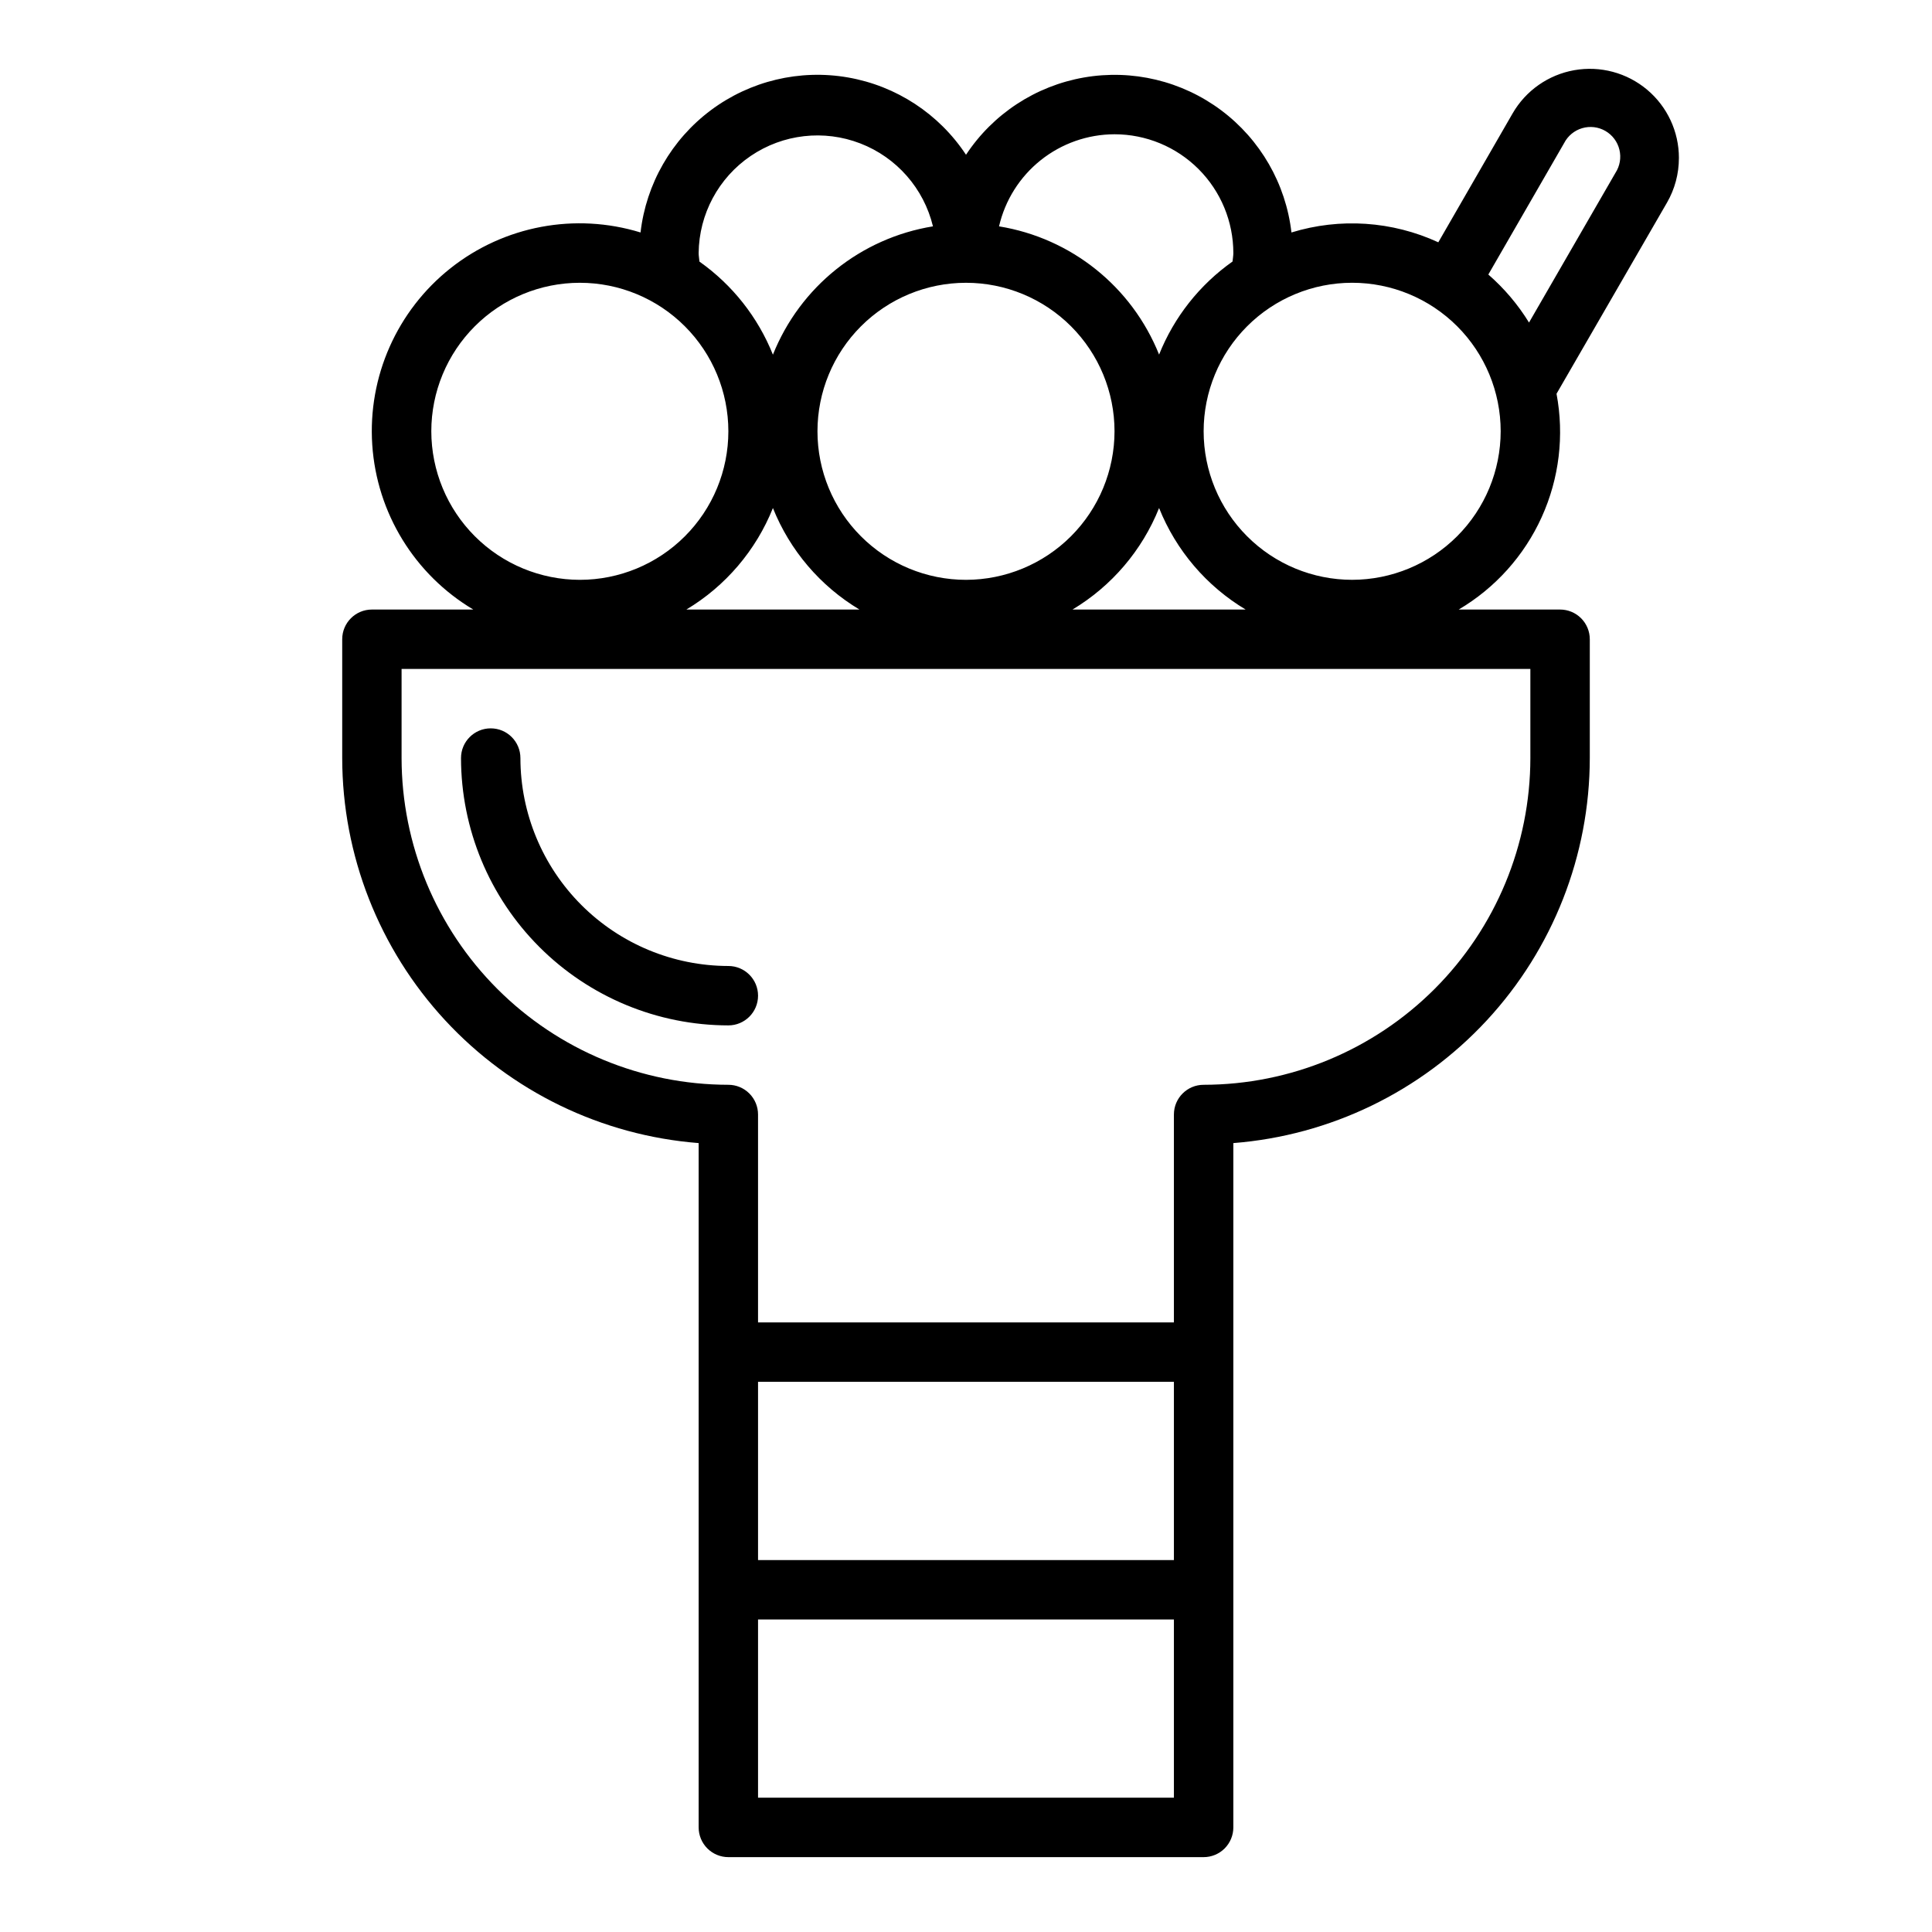 <?xml version="1.0" encoding="UTF-8"?>
<!-- The Best Svg Icon site in the world: iconSvg.co, Visit us! https://iconsvg.co -->
<svg fill="#000000" width="800px" height="800px" version="1.1" viewBox="144 144 512 512" xmlns="http://www.w3.org/2000/svg">
 <g>
  <path d="m337.02 415.74c4.348 0 7.871-3.523 7.871-7.871s-3.523-7.871-7.871-7.871c-14.609-0.02-28.617-5.828-38.945-16.16-10.332-10.328-16.145-24.336-16.16-38.945 0-4.348-3.523-7.871-7.871-7.871s-7.871 3.523-7.871 7.871c0.02 18.785 7.488 36.793 20.773 50.074 13.281 13.281 31.289 20.754 50.074 20.773z"/>
  <path d="m588.93 185.88c0.008-6.988-3.078-13.617-8.43-18.113-5.352-4.492-12.418-6.383-19.297-5.168-6.883 1.219-12.871 5.418-16.355 11.473l-19.68 34.141c-12.211-5.625-26.066-6.555-38.918-2.606-1.492-12.902-8.234-24.617-18.637-32.391-10.406-7.773-23.555-10.91-36.352-8.68-12.793 2.234-24.102 9.641-31.258 20.477-7.156-10.84-18.469-18.25-31.266-20.484s-25.945 0.906-36.355 8.68c-10.406 7.773-17.148 19.496-18.633 32.398-17.312-5.316-36.133-1.781-50.332 9.457-14.203 11.242-21.965 28.746-20.766 46.816 1.203 18.07 11.215 34.395 26.777 43.656h-26.867c-4.348 0-7.871 3.523-7.871 7.871v31.488c0.027 25.77 9.77 50.582 27.273 69.492 17.508 18.91 41.496 30.531 67.188 32.543v181.36c0 2.086 0.832 4.09 2.309 5.566 1.477 1.473 3.477 2.305 5.566 2.305h125.95c2.086 0 4.09-0.832 5.566-2.305 1.473-1.477 2.305-3.481 2.305-5.566v-181.36c25.691-2.012 49.68-13.633 67.188-32.543 17.508-18.91 27.246-43.723 27.277-69.492v-31.488c0-2.086-0.832-4.09-2.309-5.566-1.477-1.477-3.477-2.305-5.566-2.305h-26.867c9.68-5.711 17.359-14.266 21.996-24.496 4.641-10.234 6.012-21.648 3.93-32.688l29.281-50.664c2.07-3.59 3.156-7.664 3.148-11.809zm-149.57-6.297c8.352 0 16.359 3.316 22.266 9.223 5.902 5.906 9.223 13.914 9.223 22.266 0 0.691-0.148 1.496-0.211 2.234h-0.004c-8.734 6.168-15.496 14.734-19.465 24.664-7.199-17.984-23.293-30.883-42.414-33.984 1.598-6.926 5.492-13.105 11.047-17.535 5.559-4.43 12.449-6.852 19.559-6.867zm-39.359 118.08c-10.441 0-20.453-4.148-27.832-11.531-7.383-7.379-11.531-17.391-11.531-27.832 0-10.438 4.148-20.449 11.531-27.832 7.379-7.379 17.391-11.527 27.832-11.527 10.438 0 20.449 4.148 27.832 11.527 7.379 7.383 11.527 17.395 11.527 27.832-0.012 10.438-4.164 20.441-11.543 27.82s-17.383 11.527-27.816 11.543zm-70.852-86.594c0.102-10.328 5.262-19.953 13.812-25.75 8.547-5.801 19.395-7.035 29.027-3.312 9.637 3.723 16.832 11.938 19.258 21.977-19.129 3.106-35.227 16.016-42.414 34.008-3.973-9.93-10.734-18.496-19.469-24.664-0.062-0.762-0.215-1.566-0.215-2.258zm-70.848 47.23c0-10.438 4.148-20.449 11.531-27.832 7.379-7.379 17.391-11.527 27.832-11.527 10.438 0 20.449 4.148 27.828 11.527 7.383 7.383 11.531 17.395 11.531 27.832 0 10.441-4.148 20.453-11.531 27.832-7.379 7.383-17.391 11.531-27.828 11.531-10.438-0.016-20.441-4.164-27.82-11.543s-11.527-17.383-11.543-27.82zm90.527 20.332 0.004 0.004c4.496 11.23 12.551 20.68 22.93 26.898h-45.863c10.379-6.219 18.434-15.668 22.934-26.898zm106.27 278.8h-110.21v-47.23h110.21zm0 62.977h-110.21v-47.23h110.21zm94.465-275.52c-0.023 22.957-9.156 44.969-25.391 61.203s-38.242 25.363-61.199 25.391c-4.348 0-7.875 3.523-7.875 7.871v55.105l-110.21-0.004v-55.102c0-2.09-0.828-4.09-2.305-5.566-1.477-1.477-3.481-2.305-5.566-2.305-22.961-0.027-44.969-9.156-61.203-25.391-16.234-16.234-25.367-38.246-25.391-61.203v-23.617h299.14zm-121.33-39.359c10.379-6.219 18.434-15.668 22.934-26.898 4.496 11.23 12.551 20.68 22.93 26.898zm74.102-7.871c-10.441 0-20.453-4.148-27.832-11.531-7.383-7.379-11.527-17.391-11.527-27.832 0-10.438 4.144-20.449 11.527-27.832 7.379-7.379 17.391-11.527 27.832-11.527 10.438 0 20.449 4.148 27.832 11.527 7.379 7.383 11.527 17.395 11.527 27.832-0.012 10.438-4.164 20.441-11.543 27.82s-17.383 11.527-27.816 11.543zm69.777-107.85-22.906 39.668h-0.004c-2.93-4.762-6.566-9.051-10.781-12.723l20.078-34.816c0.984-1.922 2.715-3.356 4.781-3.965 2.07-0.613 4.301-0.348 6.168 0.734 1.871 1.082 3.211 2.879 3.715 4.981 0.504 2.098 0.125 4.309-1.051 6.121z"/>
 </g>
</svg>